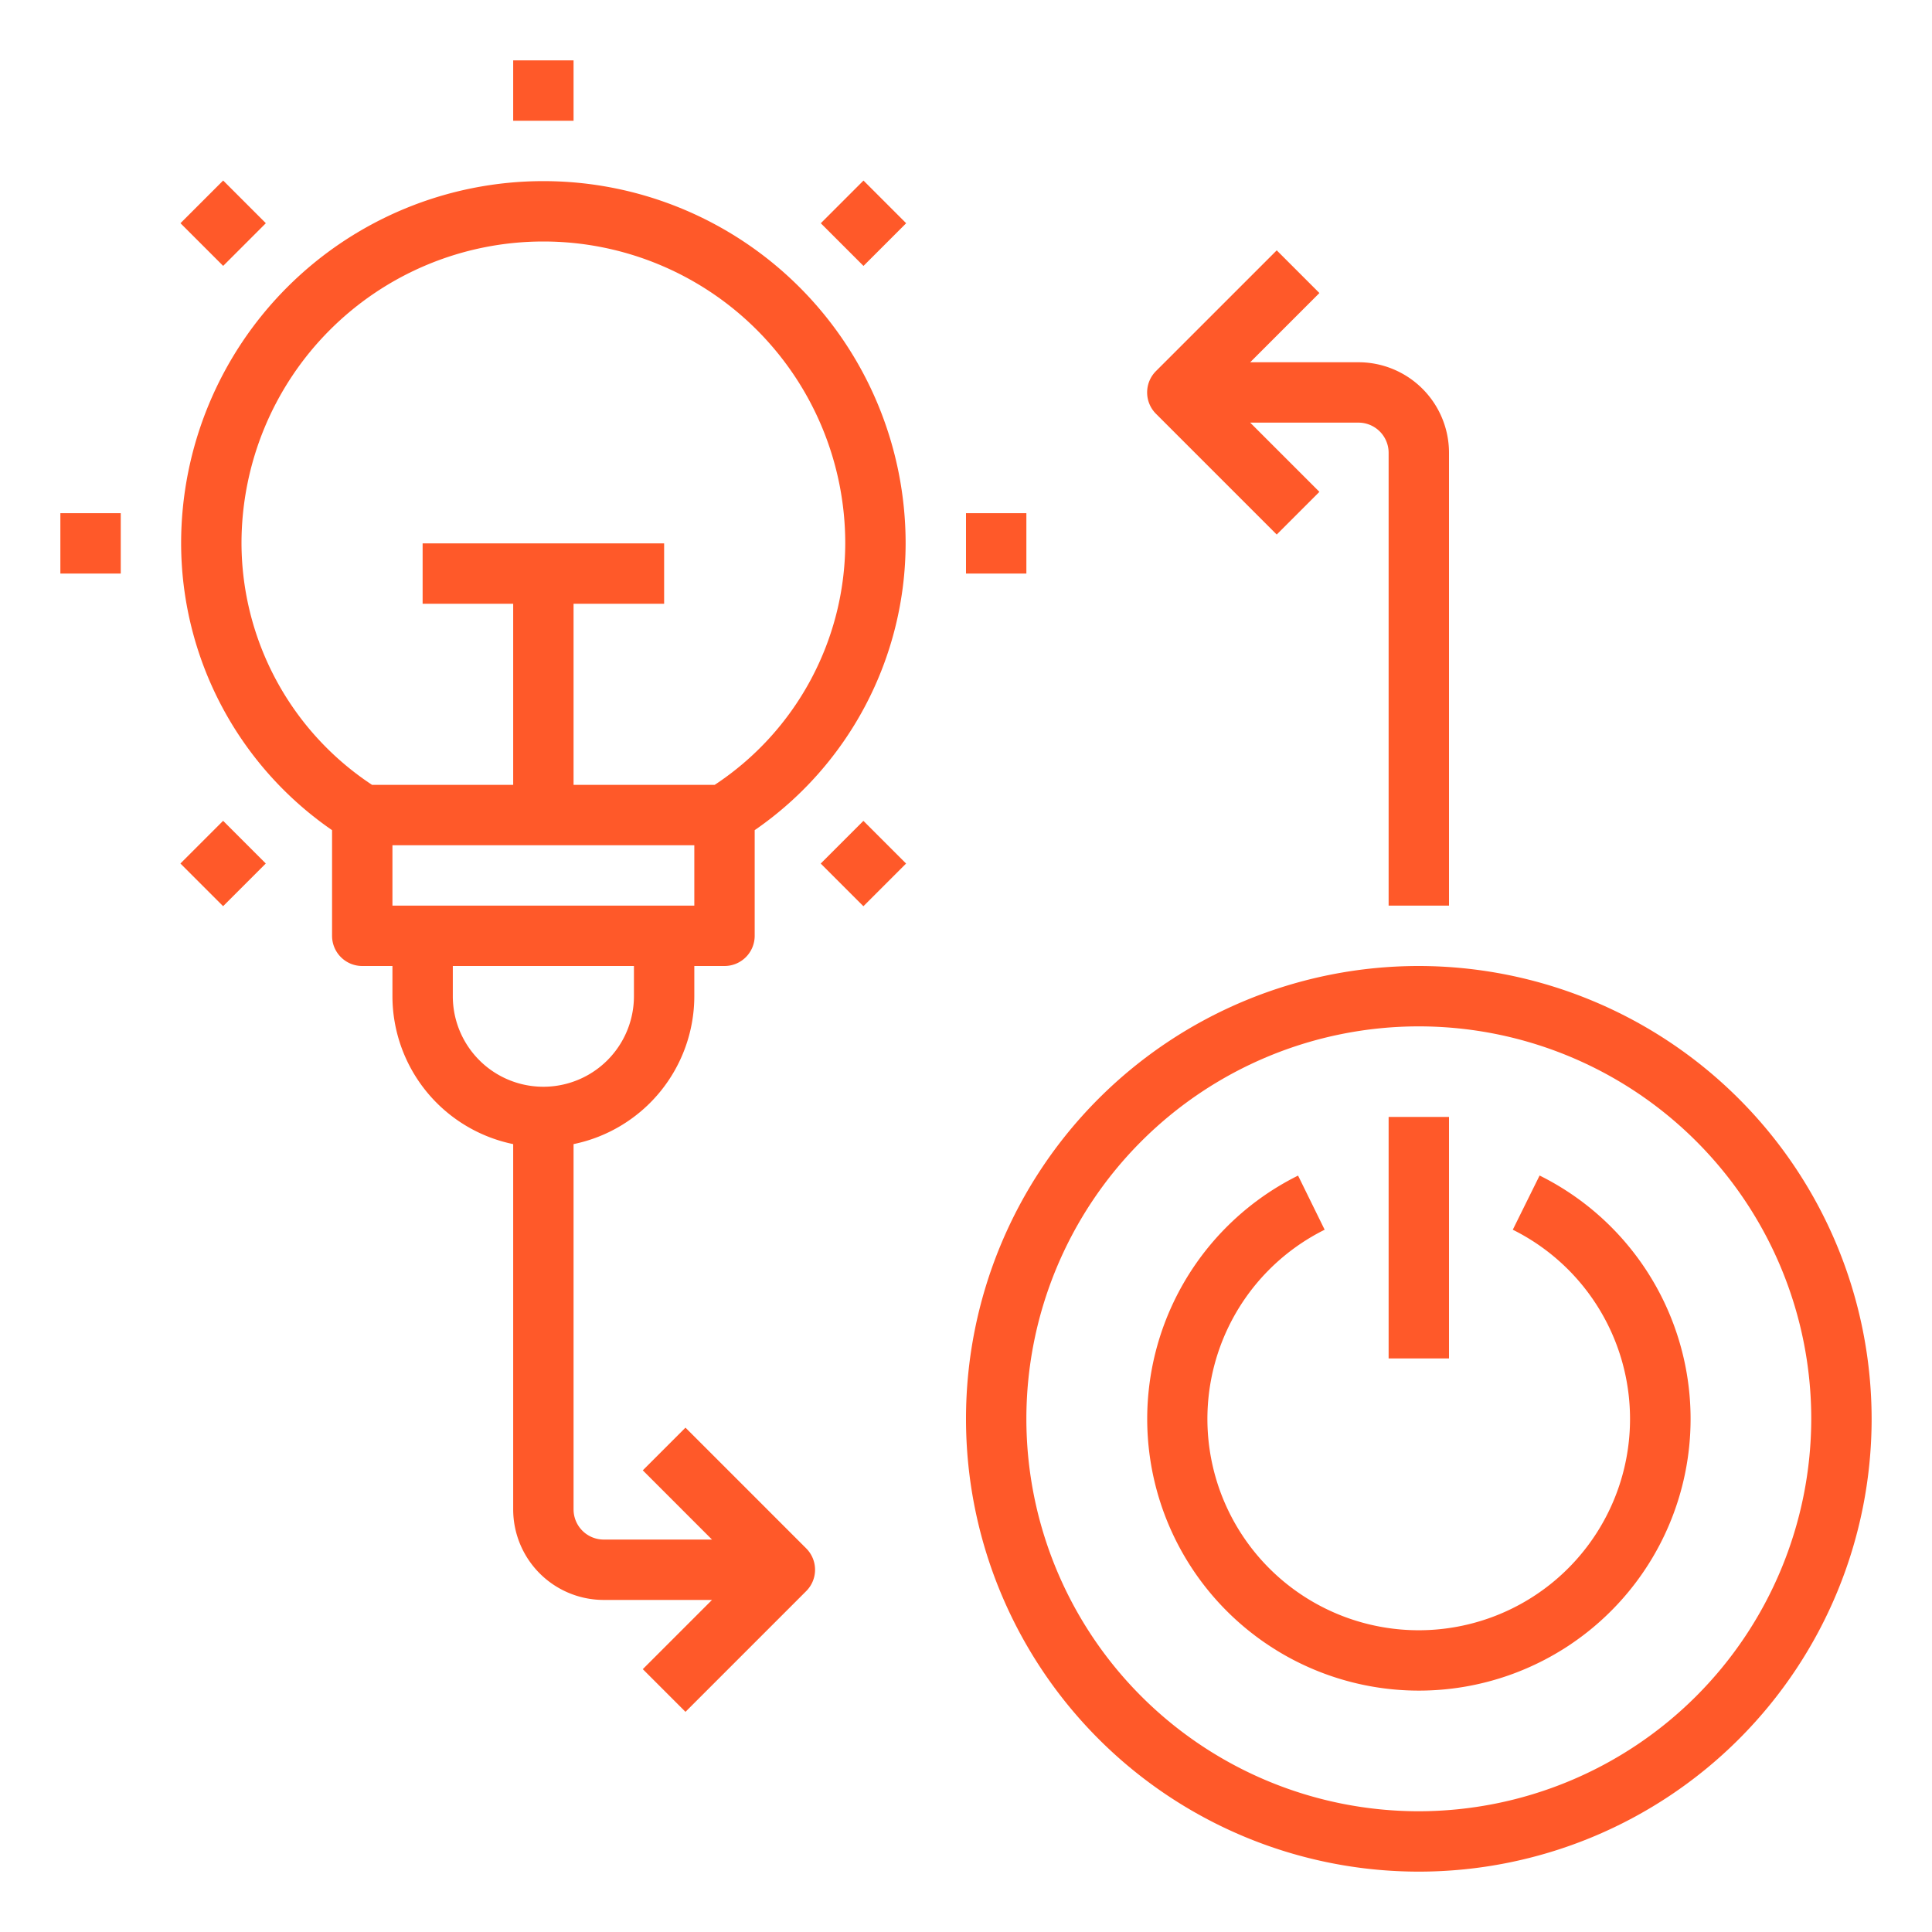 <?xml version="1.0"?>
<svg xmlns="http://www.w3.org/2000/svg" height="512px" viewBox="0 0 64 64" width="512px"><g><g id="Smart_Light" data-name="Smart Light"><path d="m17 2h2v2h-2z" data-original="#000000" class="active-path" data-old_color="#000000" fill="#FF5929"/><path d="m32 17h2v2h-2z" data-original="#000000" class="active-path" data-old_color="#000000" fill="#FF5929"/><path d="m27.607 27.607h2v2h-2z" transform="matrix(.707 -.707 .707 .707 -11.849 28.606)" data-original="#000000" class="active-path" data-old_color="#000000" fill="#FF5929"/><path d="m6.394 27.607h2v2h-2z" transform="matrix(.707 -.707 .707 .707 -18.062 13.607)" data-original="#000000" class="active-path" data-old_color="#000000" fill="#FF5929"/><path d="m2 17h2v2h-2z" data-original="#000000" class="active-path" data-old_color="#000000" fill="#FF5929"/><path d="m6.394 6.394h2v2h-2z" transform="matrix(.707 -.707 .707 .707 -3.063 7.394)" data-original="#000000" class="active-path" data-old_color="#000000" fill="#FF5929"/><path d="m27.607 6.394h2v2h-2z" transform="matrix(.707 -.707 .707 .707 3.151 22.393)" data-original="#000000" class="active-path" data-old_color="#000000" fill="#FF5929"/><path d="m47 32a15 15 0 1 0 15 15 15.017 15.017 0 0 0 -15-15zm0 28a13 13 0 1 1 13-13 13.015 13.015 0 0 1 -13 13z" data-original="#000000" class="active-path" data-old_color="#000000" fill="#FF5929"/><path d="m51 38.943-.887 1.793a7 7 0 1 1 -6.232 0l-.881-1.793a9 9 0 1 0 8.006 0z" data-original="#000000" class="active-path" data-old_color="#000000" fill="#FF5929"/><path d="m46 37h2v8h-2z" data-original="#000000" class="active-path" data-old_color="#000000" fill="#FF5929"/><path d="m42.293 17.707 1.414-1.414-2.293-2.293h3.586a1 1 0 0 1 1 1v15h2v-15a3 3 0 0 0 -3-3h-3.586l2.293-2.293-1.414-1.414-4 4a1 1 0 0 0 0 1.414z" data-original="#000000" class="active-path" data-old_color="#000000" fill="#FF5929"/><path d="m22.707 47.293-1.414 1.414 2.293 2.293h-3.586a1 1 0 0 1 -1-1v-12.1a5.009 5.009 0 0 0 4-4.9v-1h1a1 1 0 0 0 1-1v-3.5a11.555 11.555 0 0 0 5-9.5 12 12 0 0 0 -24 0 11.555 11.555 0 0 0 5 9.5v3.5a1 1 0 0 0 1 1h1v1a5.009 5.009 0 0 0 4 4.9v12.1a3 3 0 0 0 3 3h3.586l-2.293 2.293 1.414 1.414 4-4a1 1 0 0 0 0-1.414zm.293-17.293h-10v-2h10zm-15-12a10 10 0 0 1 20 0 9.614 9.614 0 0 1 -4.326 8h-4.674v-6h3v-2h-8v2h3v6h-4.674a9.614 9.614 0 0 1 -4.326-8zm7 15v-1h6v1a3 3 0 0 1 -6 0z" data-original="#000000" class="active-path" data-old_color="#000000" fill="#FF5929"/></g></g> </svg>
